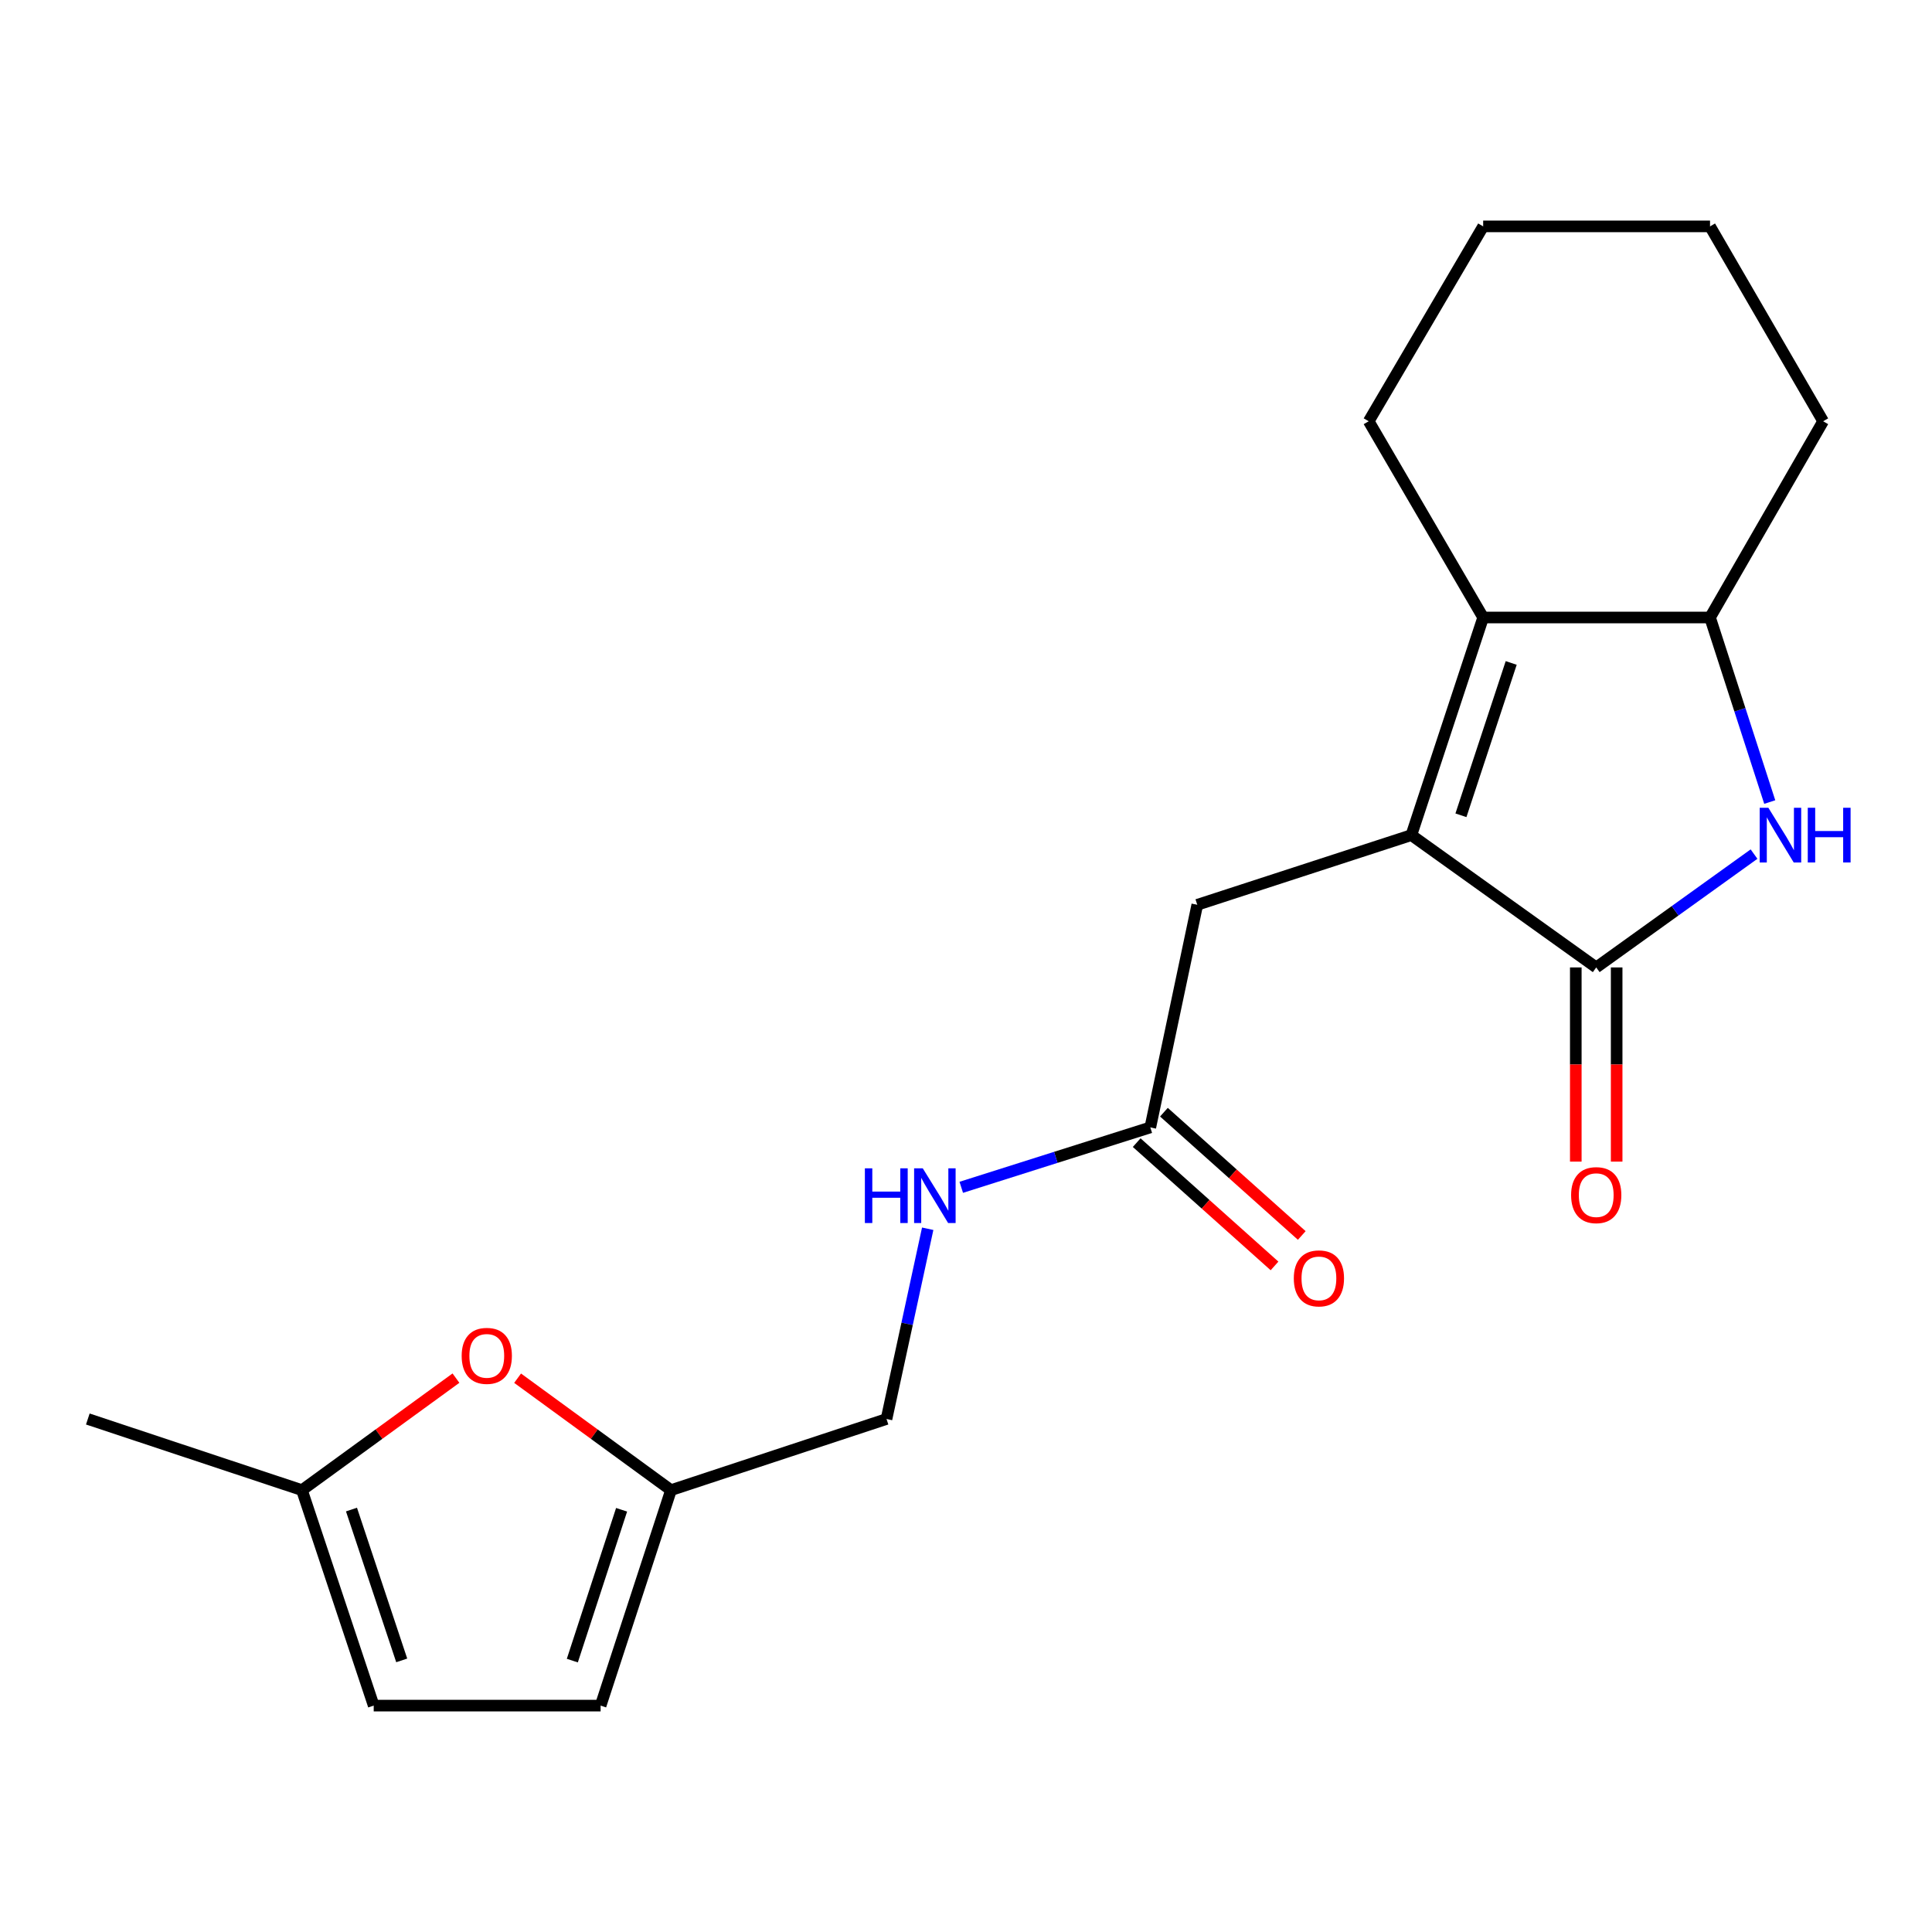 <?xml version='1.0' encoding='iso-8859-1'?>
<svg version='1.1' baseProfile='full'
              xmlns='http://www.w3.org/2000/svg'
                      xmlns:rdkit='http://www.rdkit.org/xml'
                      xmlns:xlink='http://www.w3.org/1999/xlink'
                  xml:space='preserve'
width='1000px' height='1000px' viewBox='0 0 1000 1000'>
<!-- END OF HEADER -->
<rect style='opacity:1.0;fill:#FFFFFF;stroke:none' width='1000' height='1000' x='0' y='0'> </rect>
<path class='bond-0' d='M 730.517,432.258 L 826.203,500.74' style='fill:none;fill-rule:evenodd;stroke:#000000;stroke-width:6px;stroke-linecap:butt;stroke-linejoin:miter;stroke-opacity:1' />
<path class='bond-2' d='M 730.517,432.258 L 767.685,319.616' style='fill:none;fill-rule:evenodd;stroke:#000000;stroke-width:6px;stroke-linecap:butt;stroke-linejoin:miter;stroke-opacity:1' />
<path class='bond-2' d='M 756.178,421.989 L 782.195,343.14' style='fill:none;fill-rule:evenodd;stroke:#000000;stroke-width:6px;stroke-linecap:butt;stroke-linejoin:miter;stroke-opacity:1' />
<path class='bond-5' d='M 730.517,432.258 L 619.709,468.32' style='fill:none;fill-rule:evenodd;stroke:#000000;stroke-width:6px;stroke-linecap:butt;stroke-linejoin:miter;stroke-opacity:1' />
<path class='bond-1' d='M 826.203,500.74 L 867.044,471.409' style='fill:none;fill-rule:evenodd;stroke:#000000;stroke-width:6px;stroke-linecap:butt;stroke-linejoin:miter;stroke-opacity:1' />
<path class='bond-1' d='M 867.044,471.409 L 907.884,442.079' style='fill:none;fill-rule:evenodd;stroke:#0000FF;stroke-width:6px;stroke-linecap:butt;stroke-linejoin:miter;stroke-opacity:1' />
<path class='bond-11' d='M 815.627,500.74 L 815.627,550.996' style='fill:none;fill-rule:evenodd;stroke:#000000;stroke-width:6px;stroke-linecap:butt;stroke-linejoin:miter;stroke-opacity:1' />
<path class='bond-11' d='M 815.627,550.996 L 815.627,601.253' style='fill:none;fill-rule:evenodd;stroke:#FF0000;stroke-width:6px;stroke-linecap:butt;stroke-linejoin:miter;stroke-opacity:1' />
<path class='bond-11' d='M 836.778,500.74 L 836.778,550.996' style='fill:none;fill-rule:evenodd;stroke:#000000;stroke-width:6px;stroke-linecap:butt;stroke-linejoin:miter;stroke-opacity:1' />
<path class='bond-11' d='M 836.778,550.996 L 836.778,601.253' style='fill:none;fill-rule:evenodd;stroke:#FF0000;stroke-width:6px;stroke-linecap:butt;stroke-linejoin:miter;stroke-opacity:1' />
<path class='bond-20' d='M 916.019,415.138 L 900.564,367.377' style='fill:none;fill-rule:evenodd;stroke:#0000FF;stroke-width:6px;stroke-linecap:butt;stroke-linejoin:miter;stroke-opacity:1' />
<path class='bond-20' d='M 900.564,367.377 L 885.109,319.616' style='fill:none;fill-rule:evenodd;stroke:#000000;stroke-width:6px;stroke-linecap:butt;stroke-linejoin:miter;stroke-opacity:1' />
<path class='bond-3' d='M 767.685,319.616 L 885.109,319.616' style='fill:none;fill-rule:evenodd;stroke:#000000;stroke-width:6px;stroke-linecap:butt;stroke-linejoin:miter;stroke-opacity:1' />
<path class='bond-15' d='M 767.685,319.616 L 708.438,218.043' style='fill:none;fill-rule:evenodd;stroke:#000000;stroke-width:6px;stroke-linecap:butt;stroke-linejoin:miter;stroke-opacity:1' />
<path class='bond-16' d='M 885.109,319.616 L 943.651,218.043' style='fill:none;fill-rule:evenodd;stroke:#000000;stroke-width:6px;stroke-linecap:butt;stroke-linejoin:miter;stroke-opacity:1' />
<path class='bond-4' d='M 267.911,713.353 L 307.608,742.326' style='fill:none;fill-rule:evenodd;stroke:#FF0000;stroke-width:6px;stroke-linecap:butt;stroke-linejoin:miter;stroke-opacity:1' />
<path class='bond-4' d='M 307.608,742.326 L 347.305,771.299' style='fill:none;fill-rule:evenodd;stroke:#000000;stroke-width:6px;stroke-linecap:butt;stroke-linejoin:miter;stroke-opacity:1' />
<path class='bond-8' d='M 236.003,713.318 L 196.145,742.309' style='fill:none;fill-rule:evenodd;stroke:#FF0000;stroke-width:6px;stroke-linecap:butt;stroke-linejoin:miter;stroke-opacity:1' />
<path class='bond-8' d='M 196.145,742.309 L 156.287,771.299' style='fill:none;fill-rule:evenodd;stroke:#000000;stroke-width:6px;stroke-linecap:butt;stroke-linejoin:miter;stroke-opacity:1' />
<path class='bond-7' d='M 619.709,468.32 L 595.397,583.547' style='fill:none;fill-rule:evenodd;stroke:#000000;stroke-width:6px;stroke-linecap:butt;stroke-linejoin:miter;stroke-opacity:1' />
<path class='bond-6' d='M 347.305,771.299 L 458.854,734.472' style='fill:none;fill-rule:evenodd;stroke:#000000;stroke-width:6px;stroke-linecap:butt;stroke-linejoin:miter;stroke-opacity:1' />
<path class='bond-9' d='M 347.305,771.299 L 310.878,882.824' style='fill:none;fill-rule:evenodd;stroke:#000000;stroke-width:6px;stroke-linecap:butt;stroke-linejoin:miter;stroke-opacity:1' />
<path class='bond-9' d='M 321.735,781.461 L 296.236,859.528' style='fill:none;fill-rule:evenodd;stroke:#000000;stroke-width:6px;stroke-linecap:butt;stroke-linejoin:miter;stroke-opacity:1' />
<path class='bond-12' d='M 595.397,583.547 L 546.472,599.049' style='fill:none;fill-rule:evenodd;stroke:#000000;stroke-width:6px;stroke-linecap:butt;stroke-linejoin:miter;stroke-opacity:1' />
<path class='bond-12' d='M 546.472,599.049 L 497.547,614.552' style='fill:none;fill-rule:evenodd;stroke:#0000FF;stroke-width:6px;stroke-linecap:butt;stroke-linejoin:miter;stroke-opacity:1' />
<path class='bond-13' d='M 588.346,591.43 L 624.019,623.336' style='fill:none;fill-rule:evenodd;stroke:#000000;stroke-width:6px;stroke-linecap:butt;stroke-linejoin:miter;stroke-opacity:1' />
<path class='bond-13' d='M 624.019,623.336 L 659.691,655.243' style='fill:none;fill-rule:evenodd;stroke:#FF0000;stroke-width:6px;stroke-linecap:butt;stroke-linejoin:miter;stroke-opacity:1' />
<path class='bond-13' d='M 602.447,575.665 L 638.119,607.571' style='fill:none;fill-rule:evenodd;stroke:#000000;stroke-width:6px;stroke-linecap:butt;stroke-linejoin:miter;stroke-opacity:1' />
<path class='bond-13' d='M 638.119,607.571 L 673.792,639.478' style='fill:none;fill-rule:evenodd;stroke:#FF0000;stroke-width:6px;stroke-linecap:butt;stroke-linejoin:miter;stroke-opacity:1' />
<path class='bond-17' d='M 156.287,771.299 L 45.455,734.472' style='fill:none;fill-rule:evenodd;stroke:#000000;stroke-width:6px;stroke-linecap:butt;stroke-linejoin:miter;stroke-opacity:1' />
<path class='bond-22' d='M 156.287,771.299 L 193.43,882.824' style='fill:none;fill-rule:evenodd;stroke:#000000;stroke-width:6px;stroke-linecap:butt;stroke-linejoin:miter;stroke-opacity:1' />
<path class='bond-22' d='M 181.926,781.344 L 207.926,859.412' style='fill:none;fill-rule:evenodd;stroke:#000000;stroke-width:6px;stroke-linecap:butt;stroke-linejoin:miter;stroke-opacity:1' />
<path class='bond-10' d='M 310.878,882.824 L 193.43,882.824' style='fill:none;fill-rule:evenodd;stroke:#000000;stroke-width:6px;stroke-linecap:butt;stroke-linejoin:miter;stroke-opacity:1' />
<path class='bond-14' d='M 480.177,635.998 L 469.515,685.235' style='fill:none;fill-rule:evenodd;stroke:#0000FF;stroke-width:6px;stroke-linecap:butt;stroke-linejoin:miter;stroke-opacity:1' />
<path class='bond-14' d='M 469.515,685.235 L 458.854,734.472' style='fill:none;fill-rule:evenodd;stroke:#000000;stroke-width:6px;stroke-linecap:butt;stroke-linejoin:miter;stroke-opacity:1' />
<path class='bond-18' d='M 708.438,218.043 L 767.685,117.176' style='fill:none;fill-rule:evenodd;stroke:#000000;stroke-width:6px;stroke-linecap:butt;stroke-linejoin:miter;stroke-opacity:1' />
<path class='bond-21' d='M 943.651,218.043 L 885.109,117.176' style='fill:none;fill-rule:evenodd;stroke:#000000;stroke-width:6px;stroke-linecap:butt;stroke-linejoin:miter;stroke-opacity:1' />
<path class='bond-19' d='M 767.685,117.176 L 885.109,117.176' style='fill:none;fill-rule:evenodd;stroke:#000000;stroke-width:6px;stroke-linecap:butt;stroke-linejoin:miter;stroke-opacity:1' />
<path  class='atom-2' d='M 915.299 418.098
L 924.579 433.098
Q 925.499 434.578, 926.979 437.258
Q 928.459 439.938, 928.539 440.098
L 928.539 418.098
L 932.299 418.098
L 932.299 446.418
L 928.419 446.418
L 918.459 430.018
Q 917.299 428.098, 916.059 425.898
Q 914.859 423.698, 914.499 423.018
L 914.499 446.418
L 910.819 446.418
L 910.819 418.098
L 915.299 418.098
' fill='#0000FF'/>
<path  class='atom-2' d='M 935.699 418.098
L 939.539 418.098
L 939.539 430.138
L 954.019 430.138
L 954.019 418.098
L 957.859 418.098
L 957.859 446.418
L 954.019 446.418
L 954.019 433.338
L 939.539 433.338
L 939.539 446.418
L 935.699 446.418
L 935.699 418.098
' fill='#0000FF'/>
<path  class='atom-5' d='M 238.96 701.792
Q 238.96 694.992, 242.32 691.192
Q 245.68 687.392, 251.96 687.392
Q 258.24 687.392, 261.6 691.192
Q 264.96 694.992, 264.96 701.792
Q 264.96 708.672, 261.56 712.592
Q 258.16 716.472, 251.96 716.472
Q 245.72 716.472, 242.32 712.592
Q 238.96 708.712, 238.96 701.792
M 251.96 713.272
Q 256.28 713.272, 258.6 710.392
Q 260.96 707.472, 260.96 701.792
Q 260.96 696.232, 258.6 693.432
Q 256.28 690.592, 251.96 690.592
Q 247.64 690.592, 245.28 693.392
Q 242.96 696.192, 242.96 701.792
Q 242.96 707.512, 245.28 710.392
Q 247.64 713.272, 251.96 713.272
' fill='#FF0000'/>
<path  class='atom-12' d='M 813.203 618.597
Q 813.203 611.797, 816.563 607.997
Q 819.923 604.197, 826.203 604.197
Q 832.483 604.197, 835.843 607.997
Q 839.203 611.797, 839.203 618.597
Q 839.203 625.477, 835.803 629.397
Q 832.403 633.277, 826.203 633.277
Q 819.963 633.277, 816.563 629.397
Q 813.203 625.517, 813.203 618.597
M 826.203 630.077
Q 830.523 630.077, 832.843 627.197
Q 835.203 624.277, 835.203 618.597
Q 835.203 613.037, 832.843 610.237
Q 830.523 607.397, 826.203 607.397
Q 821.883 607.397, 819.523 610.197
Q 817.203 612.997, 817.203 618.597
Q 817.203 624.317, 819.523 627.197
Q 821.883 630.077, 826.203 630.077
' fill='#FF0000'/>
<path  class='atom-13' d='M 447.663 604.721
L 451.503 604.721
L 451.503 616.761
L 465.983 616.761
L 465.983 604.721
L 469.823 604.721
L 469.823 633.041
L 465.983 633.041
L 465.983 619.961
L 451.503 619.961
L 451.503 633.041
L 447.663 633.041
L 447.663 604.721
' fill='#0000FF'/>
<path  class='atom-13' d='M 477.623 604.721
L 486.903 619.721
Q 487.823 621.201, 489.303 623.881
Q 490.783 626.561, 490.863 626.721
L 490.863 604.721
L 494.623 604.721
L 494.623 633.041
L 490.743 633.041
L 480.783 616.641
Q 479.623 614.721, 478.383 612.521
Q 477.183 610.321, 476.823 609.641
L 476.823 633.041
L 473.143 633.041
L 473.143 604.721
L 477.623 604.721
' fill='#0000FF'/>
<path  class='atom-14' d='M 669.669 661.687
Q 669.669 654.887, 673.029 651.087
Q 676.389 647.287, 682.669 647.287
Q 688.949 647.287, 692.309 651.087
Q 695.669 654.887, 695.669 661.687
Q 695.669 668.567, 692.269 672.487
Q 688.869 676.367, 682.669 676.367
Q 676.429 676.367, 673.029 672.487
Q 669.669 668.607, 669.669 661.687
M 682.669 673.167
Q 686.989 673.167, 689.309 670.287
Q 691.669 667.367, 691.669 661.687
Q 691.669 656.127, 689.309 653.327
Q 686.989 650.487, 682.669 650.487
Q 678.349 650.487, 675.989 653.287
Q 673.669 656.087, 673.669 661.687
Q 673.669 667.407, 675.989 670.287
Q 678.349 673.167, 682.669 673.167
' fill='#FF0000'/>
</svg>
